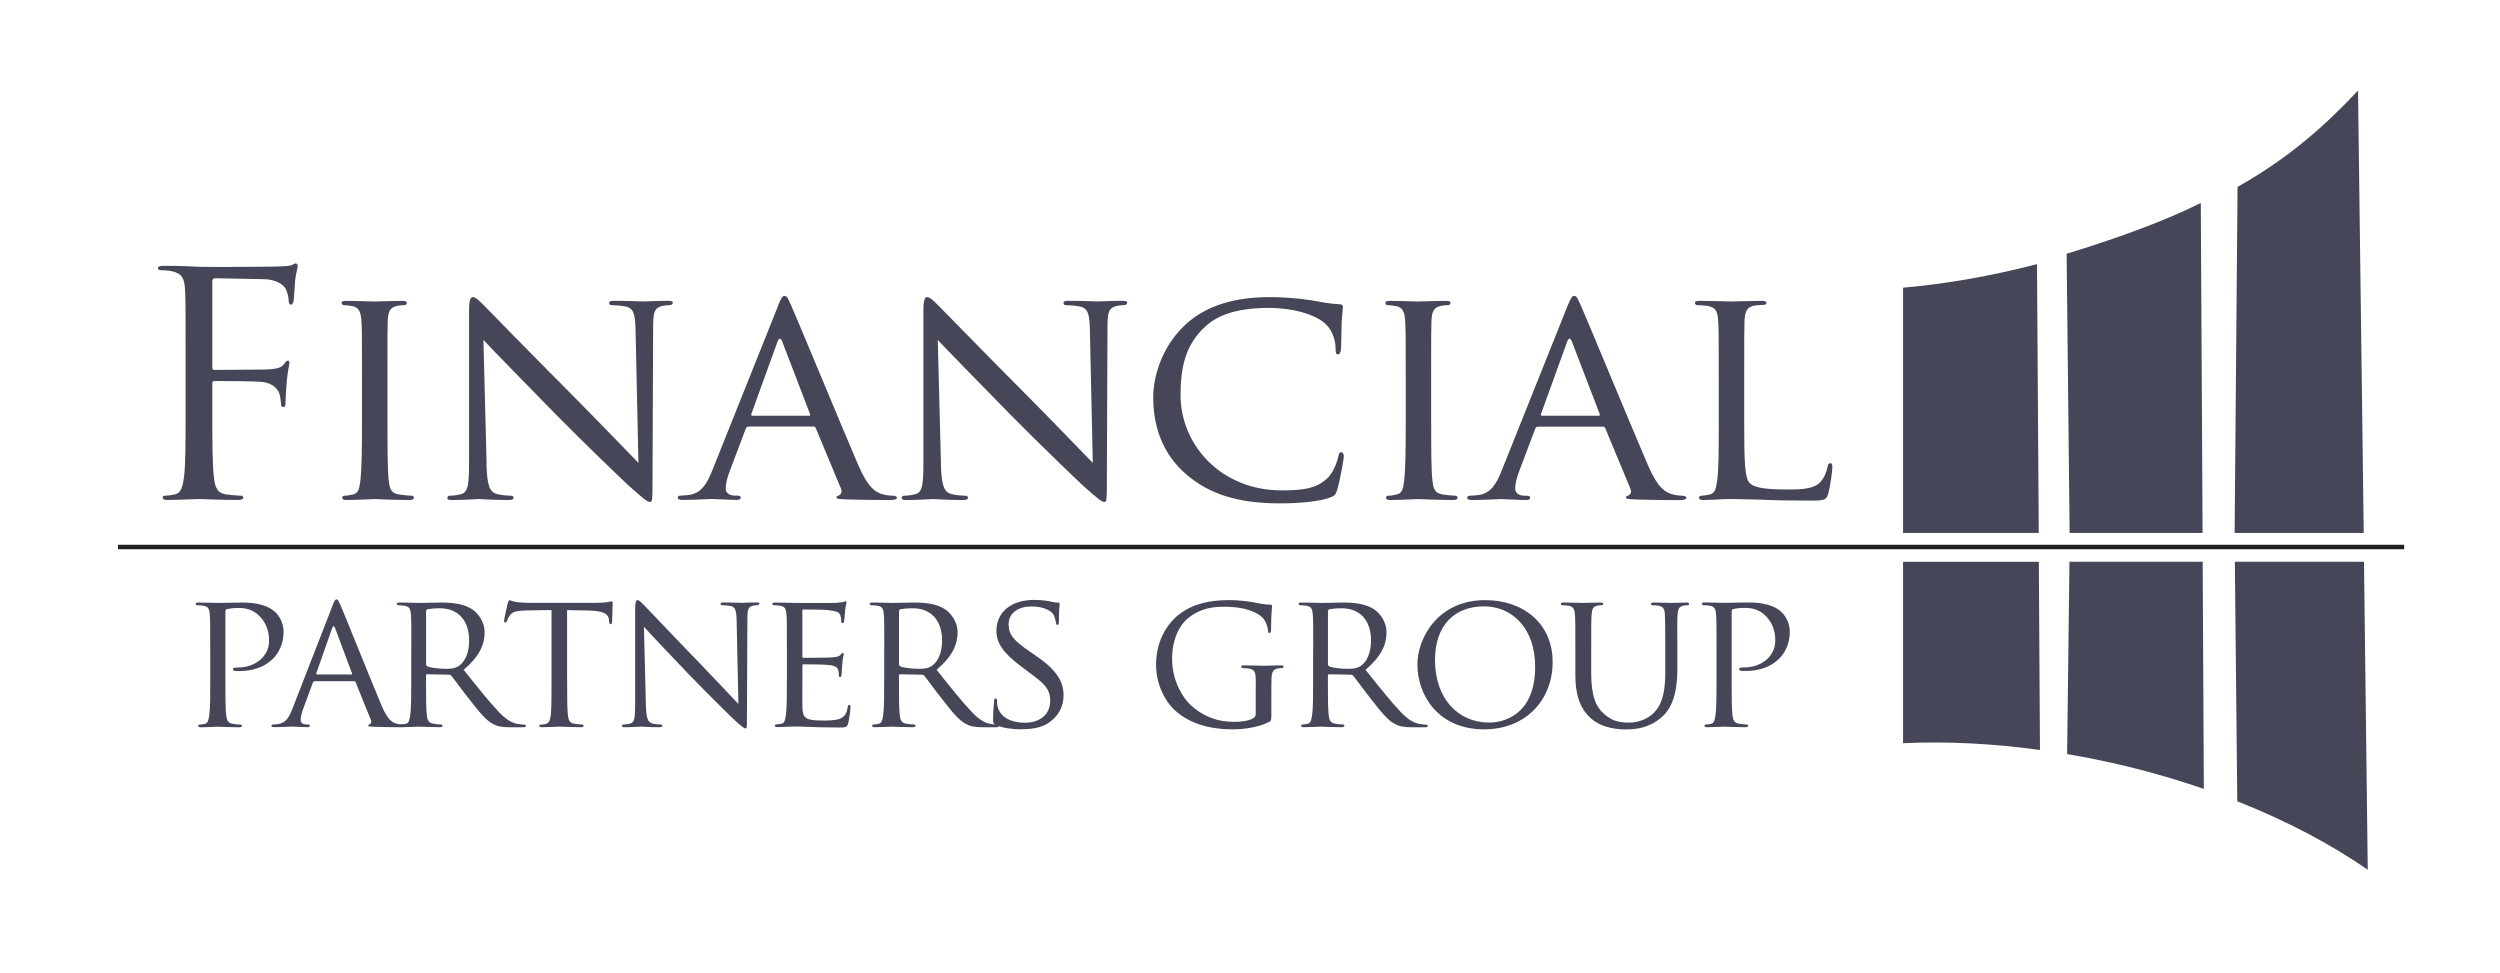 <?xml version="1.0" encoding="UTF-8"?>
<svg id="Layer_1" data-name="Layer 1" xmlns="http://www.w3.org/2000/svg" viewBox="0 0 557.89 217.11">
  <defs>
    <style>
      .cls-1, .cls-2 {
        fill: #454759;
      }

      .cls-2 {
        stroke: #231f20;
        stroke-miterlimit: 10;
      }
    </style>
  </defs>
  <g>
    <path class="cls-1" d="M46.91,145.1c0-5.72,0-6.76-.09-7.92-.09-1.26-.3-1.86-1.56-2.03-.3-.04-.95-.09-1.3-.09-.13,0-.3-.17-.3-.3,0-.22.17-.3.61-.3,1.73,0,4.11.09,4.42.09.82,0,3.68-.09,5.41-.09,4.89,0,6.62,1.52,7.27,2.08.87.78,1.91,2.43,1.91,4.42,0,5.28-3.98,8.79-9.83,8.79-.22,0-.87,0-1.08-.04-.17,0-.39-.17-.39-.35,0-.3.22-.39,1-.39,4.11,0,7.06-2.6,7.06-5.93,0-1.21-.13-3.59-2.17-5.59-1.99-1.99-4.29-1.77-5.15-1.77-.65,0-1.73.17-2.12.26-.22.04-.3.3-.3.69v14.98c0,3.55,0,6.45.17,7.97.13,1.08.35,1.78,1.52,1.95.52.09,1.34.17,1.69.17.22,0,.3.17.3.3,0,.17-.17.3-.61.3-2.08,0-4.59-.13-4.76-.13-.13,0-2.6.13-3.77.13-.39,0-.61-.09-.61-.3,0-.13.09-.3.3-.3.35,0,.82-.09,1.17-.17.74-.17.82-.87,1-1.95.22-1.52.22-4.42.22-7.97v-6.5Z"/>
    <path class="cls-1" d="M74.18,135.18c.48-1.21.65-1.43.91-1.43.39,0,.52.52.91,1.34.69,1.56,6.8,16.76,9.14,22.34,1.39,3.29,2.42,3.77,3.25,4.03.56.17,1.13.22,1.52.22.22,0,.48.09.48.3s-.43.3-.87.3c-.56,0-3.38,0-6.02-.09-.74-.04-1.34-.04-1.34-.26,0-.17.09-.17.26-.26.22-.09.61-.39.35-1l-3.42-8.44c-.09-.17-.13-.22-.35-.22h-8.79c-.17,0-.3.09-.39.3l-2.17,5.89c-.35.91-.56,1.82-.56,2.47,0,.74.65,1,1.3,1h.35c.3,0,.39.13.39.3,0,.22-.22.3-.56.3-.91,0-2.99-.13-3.42-.13-.39,0-2.3.13-3.85.13-.48,0-.74-.09-.74-.3,0-.17.17-.3.35-.3.26,0,.82-.04,1.13-.09,1.73-.22,2.47-1.52,3.2-3.38l8.96-23.04ZM78.42,150.51c.17,0,.17-.09.13-.26l-3.77-10.09c-.22-.56-.43-.56-.65,0l-3.55,10.09c-.04.17,0,.26.13.26h7.71Z"/>
    <path class="cls-1" d="M91.79,145.1c0-5.72,0-6.76-.09-7.92-.09-1.26-.3-1.86-1.56-2.03-.3-.04-.95-.09-1.3-.09-.13,0-.3-.17-.3-.3,0-.22.17-.3.61-.3,1.73,0,4.29.09,4.5.09.39,0,3.59-.09,4.76-.09,2.42,0,5.11.22,7.1,1.6.95.69,2.64,2.47,2.64,5.02,0,2.73-1.13,5.37-4.68,8.4,3.12,3.9,5.76,7.23,7.97,9.53,2.04,2.08,3.29,2.42,4.24,2.56.74.13,1.13.13,1.34.13s.35.17.35.3c0,.22-.22.3-.91.3h-2.38c-2.16,0-3.12-.22-4.07-.74-1.65-.87-3.03-2.64-5.2-5.41-1.6-1.99-3.29-4.37-4.11-5.37-.17-.17-.26-.22-.52-.22l-4.85-.09c-.17,0-.26.09-.26.3v.87c0,3.55,0,6.41.17,7.92.13,1.08.35,1.78,1.52,1.95.52.09,1.34.17,1.69.17.26,0,.3.17.3.3,0,.17-.17.3-.61.3-2.08,0-4.5-.13-4.68-.13-.04,0-2.6.13-3.77.13-.39,0-.61-.09-.61-.3,0-.13.09-.3.3-.3.35,0,.82-.09,1.17-.17.74-.17.82-.87,1-1.95.22-1.52.22-4.42.22-7.97v-6.5ZM95.08,148.21c0,.22.09.35.26.48.56.3,2.51.56,4.2.56.91,0,1.95-.04,2.86-.65,1.3-.87,2.29-2.81,2.29-5.63,0-4.59-2.51-7.23-6.58-7.23-1.13,0-2.34.13-2.73.22-.17.09-.3.22-.3.43v11.82Z"/>
    <path class="cls-1" d="M126.56,151.59c0,3.55,0,6.45.17,7.97.13,1.08.3,1.78,1.47,1.95.52.09,1.38.17,1.73.17.26,0,.3.17.3.3,0,.17-.17.3-.61.3-2.08,0-4.5-.13-4.72-.13-.17,0-2.81.13-3.94.13-.43,0-.61-.09-.61-.3,0-.13.09-.26.3-.26.35,0,.78-.09,1.13-.17.78-.17,1-.91,1.13-1.99.17-1.52.17-4.42.17-7.97v-15.46l-5.5.09c-2.38.04-3.29.3-3.85,1.17-.43.65-.48.91-.61,1.17-.09.3-.22.35-.39.35-.09,0-.26-.09-.26-.3,0-.39.78-3.68.82-3.98.09-.22.26-.69.39-.69.26,0,.65.3,1.69.43,1.08.13,2.55.17,2.99.17h14.38c1.26,0,2.12-.09,2.73-.17.56-.09.91-.17,1.08-.17s.17.22.17.43c0,1.13-.13,3.77-.13,4.2,0,.3-.17.48-.35.48s-.26-.13-.3-.65l-.04-.39c-.13-1.13-.95-1.95-4.59-2.03l-4.76-.09v15.46Z"/>
    <path class="cls-1" d="M144.13,157.26c.09,3.03.43,3.94,1.47,4.2.69.17,1.56.22,1.91.22.17,0,.3.13.3.3,0,.22-.26.3-.69.3-2.16,0-3.68-.13-4.03-.13s-1.95.13-3.68.13c-.39,0-.61-.04-.61-.3,0-.17.13-.3.3-.3.3,0,1-.04,1.56-.22.95-.26,1.08-1.26,1.08-4.59v-21.09c0-1.47.22-1.86.52-1.86.43,0,1.08.74,1.47,1.13.61.61,6.15,6.5,12.04,12.56,3.77,3.9,7.84,8.27,9.01,9.48l-.39-18.45c-.04-2.38-.26-3.2-1.43-3.42-.69-.13-1.56-.17-1.86-.17-.26,0-.3-.22-.3-.35,0-.22.3-.26.74-.26,1.73,0,3.55.09,3.98.09s1.69-.09,3.25-.09c.39,0,.69.04.69.26,0,.13-.17.35-.43.35-.17,0-.48,0-.91.09-1.26.26-1.34,1-1.34,3.2l-.09,21.56c0,2.42-.04,2.64-.3,2.64-.39,0-.78-.3-2.9-2.25-.39-.35-5.89-5.76-9.92-9.96-4.42-4.63-8.7-9.14-9.87-10.44l.43,17.36Z"/>
    <path class="cls-1" d="M175.6,145.1c0-5.72,0-6.76-.09-7.92-.09-1.26-.3-1.86-1.56-2.03-.3-.04-.95-.09-1.3-.09-.13,0-.3-.17-.3-.3,0-.22.17-.3.61-.3,1.73,0,4.2.09,4.42.09.26,0,8.23.04,9.09,0,.74-.04,1.43-.17,1.73-.22.17-.04.35-.17.52-.17.13,0,.17.17.17.35,0,.26-.22.69-.3,1.73-.04.35-.13,1.99-.22,2.42-.04.17-.17.39-.35.39-.22,0-.3-.17-.3-.48,0-.26-.04-.87-.22-1.3-.26-.61-.65-.87-2.73-1.13-.65-.09-5.07-.13-5.5-.13-.17,0-.22.13-.22.39v10c0,.26,0,.39.22.39.48,0,5.5,0,6.37-.09.91-.09,1.47-.13,1.86-.52.26-.26.43-.48.56-.48s.22.09.22.3-.22.82-.3,2.03c-.09.74-.17,2.12-.17,2.38,0,.3-.09.69-.35.69-.17,0-.26-.13-.26-.35,0-.35,0-.74-.17-1.21-.13-.52-.48-.95-1.95-1.13-1.04-.13-5.11-.17-5.76-.17-.22,0-.26.13-.26.26v3.07c0,1.26-.04,5.54,0,6.28.09,2.47.78,2.94,4.55,2.94,1,0,2.81,0,3.81-.39,1-.43,1.52-1.08,1.73-2.55.09-.43.17-.56.39-.56s.26.3.26.56-.3,2.77-.52,3.55c-.26.95-.65.95-2.12.95-2.86,0-5.07-.09-6.62-.13-1.6-.09-2.6-.09-3.16-.09-.09,0-.82,0-1.65.04-.73.04-1.6.09-2.21.09-.39,0-.61-.09-.61-.3,0-.13.09-.3.3-.3.35,0,.82-.13,1.17-.17.74-.13.82-.87,1-1.95.22-1.52.22-4.42.22-7.97v-6.5Z"/>
    <path class="cls-1" d="M197.33,145.1c0-5.72,0-6.76-.09-7.92-.09-1.26-.3-1.86-1.56-2.03-.3-.04-.95-.09-1.3-.09-.13,0-.3-.17-.3-.3,0-.22.17-.3.61-.3,1.73,0,4.29.09,4.5.09.39,0,3.59-.09,4.76-.09,2.43,0,5.11.22,7.1,1.6.95.69,2.64,2.47,2.64,5.02,0,2.73-1.13,5.37-4.68,8.4,3.12,3.9,5.76,7.23,7.97,9.53,2.03,2.08,3.29,2.42,4.24,2.56.74.13,1.13.13,1.34.13s.35.17.35.3c0,.22-.22.3-.91.3h-2.38c-2.16,0-3.12-.22-4.07-.74-1.65-.87-3.03-2.64-5.2-5.41-1.6-1.99-3.29-4.37-4.11-5.37-.17-.17-.26-.22-.52-.22l-4.85-.09c-.17,0-.26.09-.26.3v.87c0,3.55,0,6.41.17,7.92.13,1.08.35,1.78,1.52,1.95.52.09,1.34.17,1.69.17.26,0,.3.17.3.3,0,.17-.17.3-.61.3-2.08,0-4.5-.13-4.68-.13-.04,0-2.6.13-3.77.13-.39,0-.61-.09-.61-.3,0-.13.09-.3.3-.3.35,0,.82-.09,1.17-.17.74-.17.82-.87,1-1.95.22-1.52.22-4.42.22-7.97v-6.5ZM200.62,148.21c0,.22.09.35.26.48.56.3,2.51.56,4.2.56.91,0,1.95-.04,2.86-.65,1.3-.87,2.29-2.81,2.29-5.63,0-4.59-2.51-7.23-6.58-7.23-1.13,0-2.34.13-2.73.22-.17.09-.3.22-.3.43v11.82Z"/>
    <path class="cls-1" d="M222.18,161.77c-.52-.26-.56-.39-.56-1.39,0-1.82.17-3.29.22-3.9,0-.39.09-.61.3-.61s.35.13.35.43,0,.82.13,1.34c.61,2.68,3.46,3.64,6.02,3.64,3.77,0,5.72-2.12,5.72-4.89s-1.43-3.9-4.81-6.41l-1.73-1.3c-4.11-3.07-5.46-5.33-5.46-7.88,0-4.33,3.42-6.93,8.44-6.93,1.52,0,3.03.22,3.94.43.74.17,1.04.17,1.34.17s.39.04.39.26c0,.17-.17,1.39-.17,3.9,0,.56-.04.82-.3.82s-.3-.17-.35-.48c-.04-.43-.35-1.43-.56-1.82-.26-.43-1.52-1.82-4.94-1.82-2.77,0-5.07,1.39-5.07,3.98,0,2.34,1.17,3.68,4.94,6.24l1.08.74c4.63,3.16,6.24,5.72,6.24,8.88,0,2.17-.82,4.5-3.55,6.28-1.6,1.04-3.98,1.3-6.06,1.3-1.78,0-3.98-.26-5.54-1Z"/>
    <path class="cls-1" d="M280.24,152.89c0-2.99-.09-3.42-1.65-3.72-.3-.04-.95-.09-1.3-.09-.13,0-.3-.17-.3-.3,0-.26.17-.3.61-.3,1.73,0,4.29.09,4.5.09.17,0,2.55-.09,3.72-.09.43,0,.61.04.61.3,0,.13-.17.3-.3.3-.26,0-.52,0-.95.09-1.04.17-1.34.74-1.43,2.03-.04,1.17-.04,2.25-.04,3.81v4.11c0,1.69-.04,1.73-.52,1.99-2.43,1.26-5.89,1.65-8.1,1.65-2.9,0-8.31-.35-12.56-3.94-2.34-1.95-4.55-5.89-4.55-10.48,0-5.89,2.99-10.05,6.36-12.08,3.42-2.08,7.23-2.34,10.13-2.34,2.43,0,5.11.43,5.85.61.78.17,2.12.39,3.07.39.39,0,.48.17.48.35,0,.52-.22,1.52-.22,5.2,0,.61-.17.78-.43.78-.22,0-.26-.22-.26-.56-.04-.48-.26-1.56-.87-2.43-.95-1.39-3.85-2.86-8.79-2.86-2.29,0-5.07.17-7.97,2.38-2.21,1.69-3.77,4.98-3.77,9.27,0,5.2,2.68,8.92,4.03,10.18,3.03,2.81,6.24,3.85,9.74,3.85,1.34,0,3.12-.13,4.11-.69.48-.26.78-.43.78-1.13v-6.37Z"/>
    <path class="cls-1" d="M293.05,145.1c0-5.72,0-6.76-.09-7.92-.09-1.26-.3-1.86-1.56-2.03-.3-.04-.95-.09-1.3-.09-.13,0-.3-.17-.3-.3,0-.22.17-.3.61-.3,1.73,0,4.29.09,4.5.09.39,0,3.59-.09,4.76-.09,2.43,0,5.11.22,7.1,1.6.95.69,2.64,2.47,2.64,5.02,0,2.73-1.13,5.37-4.68,8.4,3.12,3.9,5.76,7.23,7.97,9.53,2.03,2.08,3.29,2.42,4.24,2.56.74.13,1.13.13,1.34.13s.35.17.35.3c0,.22-.22.3-.91.3h-2.38c-2.16,0-3.12-.22-4.07-.74-1.65-.87-3.03-2.64-5.2-5.41-1.6-1.99-3.29-4.37-4.11-5.37-.17-.17-.26-.22-.52-.22l-4.85-.09c-.17,0-.26.09-.26.3v.87c0,3.55,0,6.41.17,7.92.13,1.08.35,1.78,1.52,1.95.52.09,1.34.17,1.69.17.26,0,.3.17.3.3,0,.17-.17.3-.61.3-2.08,0-4.5-.13-4.68-.13-.04,0-2.6.13-3.77.13-.39,0-.61-.09-.61-.3,0-.13.09-.3.3-.3.35,0,.82-.09,1.17-.17.74-.17.82-.87,1-1.95.22-1.52.22-4.42.22-7.97v-6.5ZM296.34,148.21c0,.22.09.35.26.48.56.3,2.51.56,4.2.56.91,0,1.95-.04,2.86-.65,1.3-.87,2.29-2.81,2.29-5.63,0-4.59-2.51-7.23-6.58-7.23-1.13,0-2.34.13-2.73.22-.17.09-.3.22-.3.43v11.82Z"/>
    <path class="cls-1" d="M331.41,133.92c8.57,0,15.07,5.24,15.07,13.81s-6.1,15.03-15.28,15.03c-10.44,0-14.9-7.84-14.9-14.46,0-5.93,4.59-14.38,15.11-14.38ZM332.27,161.25c3.42,0,10.31-1.82,10.31-12.47,0-8.83-5.37-13.47-11.39-13.47-6.37,0-10.96,3.98-10.96,11.99,0,8.57,5.15,13.94,12.04,13.94Z"/>
    <path class="cls-1" d="M380.1,135.05c.35,0,1,.04,1.3.09,1.26.17,1.47.78,1.56,2.03.09,1.17.09,2.21.09,7.92v6.5c0,3.55,0,6.45-.22,7.97-.17,1.08-.26,1.78-1,1.95-.35.09-.82.17-1.17.17-.22,0-.3.17-.3.3,0,.22.22.3.61.3,1.17,0,3.64-.13,3.77-.13.17,0,2.68.13,4.76.13.43,0,.61-.13.61-.3,0-.13-.09-.3-.3-.3-.35,0-1.17-.09-1.69-.17-1.17-.17-1.39-.87-1.52-1.95-.17-1.52-.17-4.42-.17-7.97v-14.98c0-.39.09-.65.3-.69.39-.09,1.47-.26,2.12-.26.86,0,3.16-.22,5.15,1.77,2.03,1.99,2.16,4.37,2.16,5.59,0,3.33-2.94,5.93-7.06,5.93-.78,0-1,.09-1,.39,0,.17.22.35.39.35.22.04.87.04,1.08.04,5.85,0,9.83-3.51,9.83-8.79,0-1.99-1.04-3.64-1.91-4.42-.65-.56-2.38-2.08-7.27-2.08-1.73,0-4.59.09-5.41.09-.3,0-2.68-.09-4.42-.09-.43,0-.61.09-.61.3,0,.13.17.3.3.3Z"/>
  </g>
  <g>
    <path class="cls-1" d="M41.42,79.37c0-10.78,0-12.72-.14-14.93-.14-2.35-.71-3.46-3.05-3.94-.57-.14-1.78-.21-2.42-.21-.28,0-.57-.14-.57-.41,0-.42.36-.55,1.14-.55,1.63,0,3.55,0,5.11.07l2.91.14c1.42.07,15.84,0,17.48-.07,1.35-.07,2.49-.07,3.13-.28.43-.14.71-.41.99-.41s.43.28.43.62c0,.48-.36,1.31-.57,3.25-.07.69-.21,3.73-.36,4.56-.07.35-.21.76-.57.76s-.5-.35-.5-.83c0-.55-.21-1.73-.64-2.63-.43-.9-2.06-2.14-4.83-2.21l-10.94-.21c-.43,0-.64.21-.64.76v19.08c0,.41.07.62.5.62l9.09-.07c1.21,0,2.2,0,3.2-.07,1.71-.14,2.63-.35,3.27-1.24.28-.35.5-.69.78-.69s.36.21.36.55c0,.42-.36,1.59-.57,3.87-.14,1.38-.28,4.15-.28,4.63,0,.62,0,1.31-.5,1.31-.36,0-.5-.28-.5-.62-.07-.69-.14-1.66-.43-2.49-.36-.97-1.49-2.21-3.69-2.49-1.78-.21-9.52-.21-10.73-.21-.36,0-.5.14-.5.62v5.88c0,6.64,0,12.1.36,15,.21,2.01.64,3.53,2.77,3.8.99.14,2.56.28,3.2.28.43,0,.57.21.57.41,0,.35-.36.55-1.14.55-3.91,0-8.38-.21-8.74-.21s-4.83.21-6.96.21c-.78,0-1.14-.14-1.14-.55,0-.21.14-.41.57-.41.64,0,1.49-.14,2.13-.28,1.42-.28,1.78-1.8,2.06-3.8.36-2.9.36-8.36.36-15v-12.17Z"/>
    <path class="cls-1" d="M86.47,94.51c0,5.67,0,10.3.28,12.72.21,1.73.43,2.83,2.27,3.11.92.14,2.27.28,2.84.28.36,0,.5.28.5.48,0,.28-.28.48-1,.48-3.48,0-7.53-.21-7.81-.21-.36,0-4.26.21-6.18.21-.64,0-1-.14-1-.48,0-.21.14-.48.5-.48.57,0,1.35-.14,1.92-.28,1.21-.28,1.42-1.38,1.63-3.11.28-2.42.36-7.05.36-12.72v-10.37c0-9.13,0-10.78-.14-12.65-.14-2-.64-2.9-1.99-3.18-.71-.14-1.49-.21-1.92-.21-.28,0-.5-.28-.5-.48,0-.35.28-.48.99-.48,2.06,0,5.97.14,6.32.14.28,0,4.33-.14,6.25-.14.71,0,1,.14,1,.48,0,.21-.28.48-.5.48-.43,0-.85,0-1.56.14-1.71.35-2.06,1.18-2.2,3.25-.07,1.87-.07,3.53-.07,12.65v10.37Z"/>
    <path class="cls-1" d="M108.56,103.56c.14,4.84.71,6.29,2.42,6.71,1.14.28,2.56.35,3.13.35.28,0,.5.21.5.48,0,.35-.43.48-1.14.48-3.55,0-6.04-.21-6.61-.21s-3.2.21-6.04.21c-.64,0-.99-.07-.99-.48,0-.28.21-.48.5-.48.5,0,1.63-.07,2.56-.35,1.56-.42,1.78-2,1.78-7.33v-33.67c0-2.35.36-2.97.85-2.97.71,0,1.78,1.18,2.42,1.8.99.97,10.09,10.37,19.75,20.05,6.18,6.22,12.86,13.2,14.78,15.14l-.64-29.45c-.07-3.8-.43-5.12-2.34-5.46-1.14-.21-2.56-.28-3.06-.28-.43,0-.5-.35-.5-.55,0-.35.5-.42,1.21-.42,2.84,0,5.83.14,6.54.14s2.77-.14,5.33-.14c.64,0,1.14.07,1.14.42,0,.21-.28.55-.71.55-.28,0-.78,0-1.49.14-2.06.42-2.2,1.59-2.2,5.12l-.14,34.43c0,3.87-.07,4.22-.5,4.22-.64,0-1.28-.48-4.76-3.59-.64-.55-9.66-9.19-16.27-15.9-7.25-7.4-14.28-14.59-16.2-16.66l.71,27.72Z"/>
    <path class="cls-1" d="M173.58,68.31c.78-1.94,1.07-2.28,1.49-2.28.64,0,.85.83,1.49,2.14,1.14,2.49,11.15,26.75,14.99,35.67,2.27,5.25,3.98,6.01,5.33,6.43.92.28,1.85.35,2.49.35.35,0,.78.14.78.48s-.71.48-1.42.48c-.92,0-5.54,0-9.87-.14-1.21-.07-2.2-.07-2.2-.42,0-.28.14-.28.43-.41.36-.14.99-.62.57-1.59l-5.61-13.48c-.14-.28-.21-.35-.57-.35h-14.42c-.28,0-.5.14-.64.48l-3.55,9.4c-.57,1.45-.92,2.9-.92,3.94,0,1.18,1.07,1.59,2.13,1.59h.57c.5,0,.64.21.64.48,0,.35-.35.48-.92.48-1.49,0-4.9-.21-5.61-.21-.64,0-3.77.21-6.32.21-.78,0-1.21-.14-1.21-.48,0-.28.28-.48.57-.48.43,0,1.35-.07,1.85-.14,2.84-.35,4.05-2.42,5.26-5.39l14.71-36.78ZM180.54,92.78c.28,0,.28-.14.21-.42l-6.18-16.11c-.36-.9-.71-.9-1.07,0l-5.83,16.11c-.07.28,0,.42.21.42h12.65Z"/>
    <path class="cls-1" d="M209.96,103.56c.14,4.84.71,6.29,2.42,6.71,1.14.28,2.56.35,3.13.35.28,0,.5.21.5.48,0,.35-.43.48-1.14.48-3.55,0-6.04-.21-6.61-.21s-3.2.21-6.04.21c-.64,0-1-.07-1-.48,0-.28.21-.48.5-.48.5,0,1.63-.07,2.56-.35,1.56-.42,1.78-2,1.78-7.33v-33.67c0-2.35.35-2.97.85-2.97.71,0,1.78,1.18,2.42,1.8.99.97,10.09,10.37,19.75,20.05,6.18,6.22,12.86,13.2,14.78,15.14l-.64-29.45c-.07-3.8-.43-5.12-2.34-5.46-1.14-.21-2.56-.28-3.06-.28-.43,0-.5-.35-.5-.55,0-.35.5-.42,1.21-.42,2.84,0,5.83.14,6.54.14s2.77-.14,5.33-.14c.64,0,1.14.07,1.14.42,0,.21-.29.55-.71.55-.28,0-.78,0-1.49.14-2.06.42-2.2,1.59-2.2,5.12l-.14,34.43c0,3.87-.07,4.22-.5,4.22-.64,0-1.28-.48-4.76-3.59-.64-.55-9.66-9.19-16.27-15.9-7.25-7.4-14.28-14.59-16.2-16.66l.71,27.72Z"/>
    <path class="cls-1" d="M264.95,106.05c-6.11-5.12-7.6-11.82-7.6-17.42,0-3.94,1.49-10.78,7.03-16.04,3.76-3.53,9.45-6.29,19.04-6.29,2.49,0,6.04.21,9.09.69,2.34.42,4.33.83,6.39.9.64,0,.78.28.78.62,0,.48-.14,1.18-.28,3.32-.07,1.94-.07,5.18-.14,6.01-.07.9-.35,1.24-.71,1.24-.43,0-.5-.41-.5-1.24,0-2.28-.99-4.63-2.63-5.88-2.2-1.8-6.75-3.25-12.29-3.25-8.03,0-11.86,2.07-14.07,4.08-4.62,4.15-5.61,9.4-5.61,15.35,0,11.27,9.16,21.29,22.52,21.29,4.69,0,7.82-.35,10.3-2.77,1.35-1.31,2.2-3.8,2.42-4.91.14-.62.21-.83.64-.83.28,0,.57.42.57.83s-.85,5.53-1.49,7.54c-.36,1.11-.5,1.31-1.56,1.73-2.56.97-7.25,1.31-11.3,1.31-9.38,0-15.7-2.14-20.6-6.29Z"/>
    <path class="cls-1" d="M319.38,94.51c0,5.67,0,10.3.28,12.72.21,1.73.43,2.83,2.27,3.11.92.14,2.27.28,2.84.28.36,0,.5.28.5.48,0,.28-.28.48-.99.48-3.48,0-7.53-.21-7.81-.21-.36,0-4.26.21-6.18.21-.64,0-.99-.14-.99-.48,0-.21.14-.48.5-.48.57,0,1.35-.14,1.92-.28,1.21-.28,1.42-1.38,1.63-3.11.28-2.42.35-7.05.35-12.72v-10.37c0-9.13,0-10.78-.14-12.65-.14-2-.64-2.9-1.99-3.18-.71-.14-1.49-.21-1.92-.21-.28,0-.5-.28-.5-.48,0-.35.28-.48.99-.48,2.06,0,5.97.14,6.32.14.28,0,4.33-.14,6.25-.14.71,0,.99.14.99.48,0,.21-.28.48-.5.48-.43,0-.85,0-1.56.14-1.7.35-2.06,1.18-2.2,3.25-.07,1.87-.07,3.53-.07,12.65v10.37Z"/>
    <path class="cls-1" d="M375.58,110.62c-.64,0-1.56-.07-2.49-.35-1.35-.42-3.06-1.18-5.33-6.43-3.84-8.92-13.85-33.18-14.99-35.67-.64-1.31-.85-2.14-1.49-2.14-.43,0-.71.35-1.49,2.28l-14.71,36.78c-1.21,2.97-2.42,5.05-5.26,5.39-.5.07-1.42.14-1.85.14-.29,0-.57.21-.57.48,0,.35.43.48,1.21.48,2.56,0,5.68-.21,6.32-.21.71,0,4.12.21,5.61.21.57,0,.92-.14.92-.48,0-.28-.14-.48-.64-.48h-.57c-1.07,0-2.13-.42-2.13-1.59,0-1.04.36-2.49.92-3.94l3.55-9.4c.14-.35.35-.48.64-.48h14.42c.35,0,.43.07.57.35l5.61,13.48c.43.97-.21,1.45-.57,1.59-.28.14-.43.14-.43.41,0,.35,1,.35,2.2.42,4.33.14,8.95.14,9.87.14.71,0,1.42-.14,1.42-.48s-.43-.48-.78-.48ZM356.75,92.78h-12.65c-.21,0-.28-.14-.21-.42l5.83-16.11c.35-.9.71-.9,1.07,0l6.18,16.11c.07.28.07.42-.21.42Z"/>
    <path class="cls-1" d="M389.23,94.65c0,8.64.14,12.17,1.28,13.2.99.97,3.41,1.38,8.31,1.38,3.27,0,6.04-.07,7.53-1.8.78-.9,1.28-2.14,1.49-3.32.07-.42.28-.76.64-.76.28,0,.43.28.43.9s-.43,4.15-.92,5.88c-.43,1.38-.64,1.59-3.98,1.59-4.48,0-7.96-.07-10.87-.21-2.84-.07-4.97-.14-6.82-.14-.29,0-1.35,0-2.56.07-1.28.07-2.63.14-3.62.14-.64,0-.99-.14-.99-.48,0-.21.14-.48.5-.48.57,0,1.35-.14,1.92-.28,1.21-.28,1.35-1.38,1.63-3.11.35-2.42.35-7.05.35-12.72v-10.37c0-9.13,0-10.78-.14-12.65-.14-2-.5-2.97-2.56-3.25-.5-.07-1.56-.14-2.13-.14-.21,0-.5-.28-.5-.48,0-.35.28-.48.99-.48,2.84,0,6.75.14,7.1.14.28,0,4.97-.14,6.89-.14.64,0,1,.14,1,.48,0,.21-.29.41-.5.41-.43,0-1.35.07-2.06.14-1.85.35-2.2,1.24-2.34,3.32-.07,1.87-.07,3.53-.07,12.65v10.51Z"/>
  </g>
  <g>
    <path class="cls-1" d="M454.57,58.94c-10.26,2.68-20.32,4.41-29.89,5.26v54.73h30.28l-.39-59.99Z"/>
    <path class="cls-1" d="M424.68,165.85c9.57-.44,19.87.04,30.55,1.51l-.25-41.99h-30.3v40.48Z"/>
    <path class="cls-1" d="M491.11,45.3c-8.68,4.35-19.72,8.19-29.93,11.33l.67,62.3h29.67l-.4-73.63Z"/>
    <path class="cls-1" d="M461.28,168.27c3.22.55,6.47,1.18,9.75,1.91,7.23,1.61,14.17,3.6,20.77,5.87l-.26-50.69h-29.73l-.52,42.91Z"/>
    <path class="cls-1" d="M499.26,178.81c11.02,4.36,20.86,9.56,29.12,15.28l-.84-68.73h-28.82l.54,53.44Z"/>
    <path class="cls-1" d="M526.22,20.19c-7.19,7.68-15.38,15.04-26.9,21.52l-.65,77.22h28.81l-1.27-98.74Z"/>
    <path class="cls-1" d="M374.31,149.04v-3.94c0-5.72-.04-6.76.04-7.92.09-1.21.3-1.82,1.34-2.03.48-.09.69-.09.95-.09.17,0,.3-.17.3-.3,0-.22-.17-.3-.61-.3-1.13,0-2.94.09-3.2.09-.22,0-2.43-.09-4.11-.09-.43,0-.61.09-.61.3,0,.13.13.3.3.3.35,0,1,.04,1.3.09,1.26.17,1.47.87,1.52,2.03.04,1.17.09,2.21.09,7.92v4.63c0,3.77-.39,6.8-2.16,8.92-1.3,1.56-3.55,2.6-5.89,2.6-2.16,0-3.81-.3-5.67-1.99-1.65-1.47-2.81-3.68-2.81-9.01v-5.15c0-5.72,0-6.76.09-7.92.09-1.21.3-1.86,1.3-2.03.48-.09.69-.09.95-.09.17,0,.35-.17.35-.3,0-.22-.22-.3-.65-.3-1.13,0-3.51.09-3.85.09s-2.64-.09-4.37-.09c-.43,0-.61.09-.61.3,0,.13.17.3.3.3.35,0,1,.04,1.3.09,1.26.17,1.47.87,1.56,2.03.09,1.17.09,2.21.09,7.92v5.41c0,5.37,1.47,7.92,3.33,9.66,2.68,2.51,6.67,2.6,7.92,2.6,2.25,0,5.2-.3,7.97-2.68,3.03-2.6,3.55-7.06,3.55-11.04Z"/>
  </g>
  <line class="cls-2" x1="26.34" y1="122.07" x2="536.5" y2="122.07"/>
</svg>